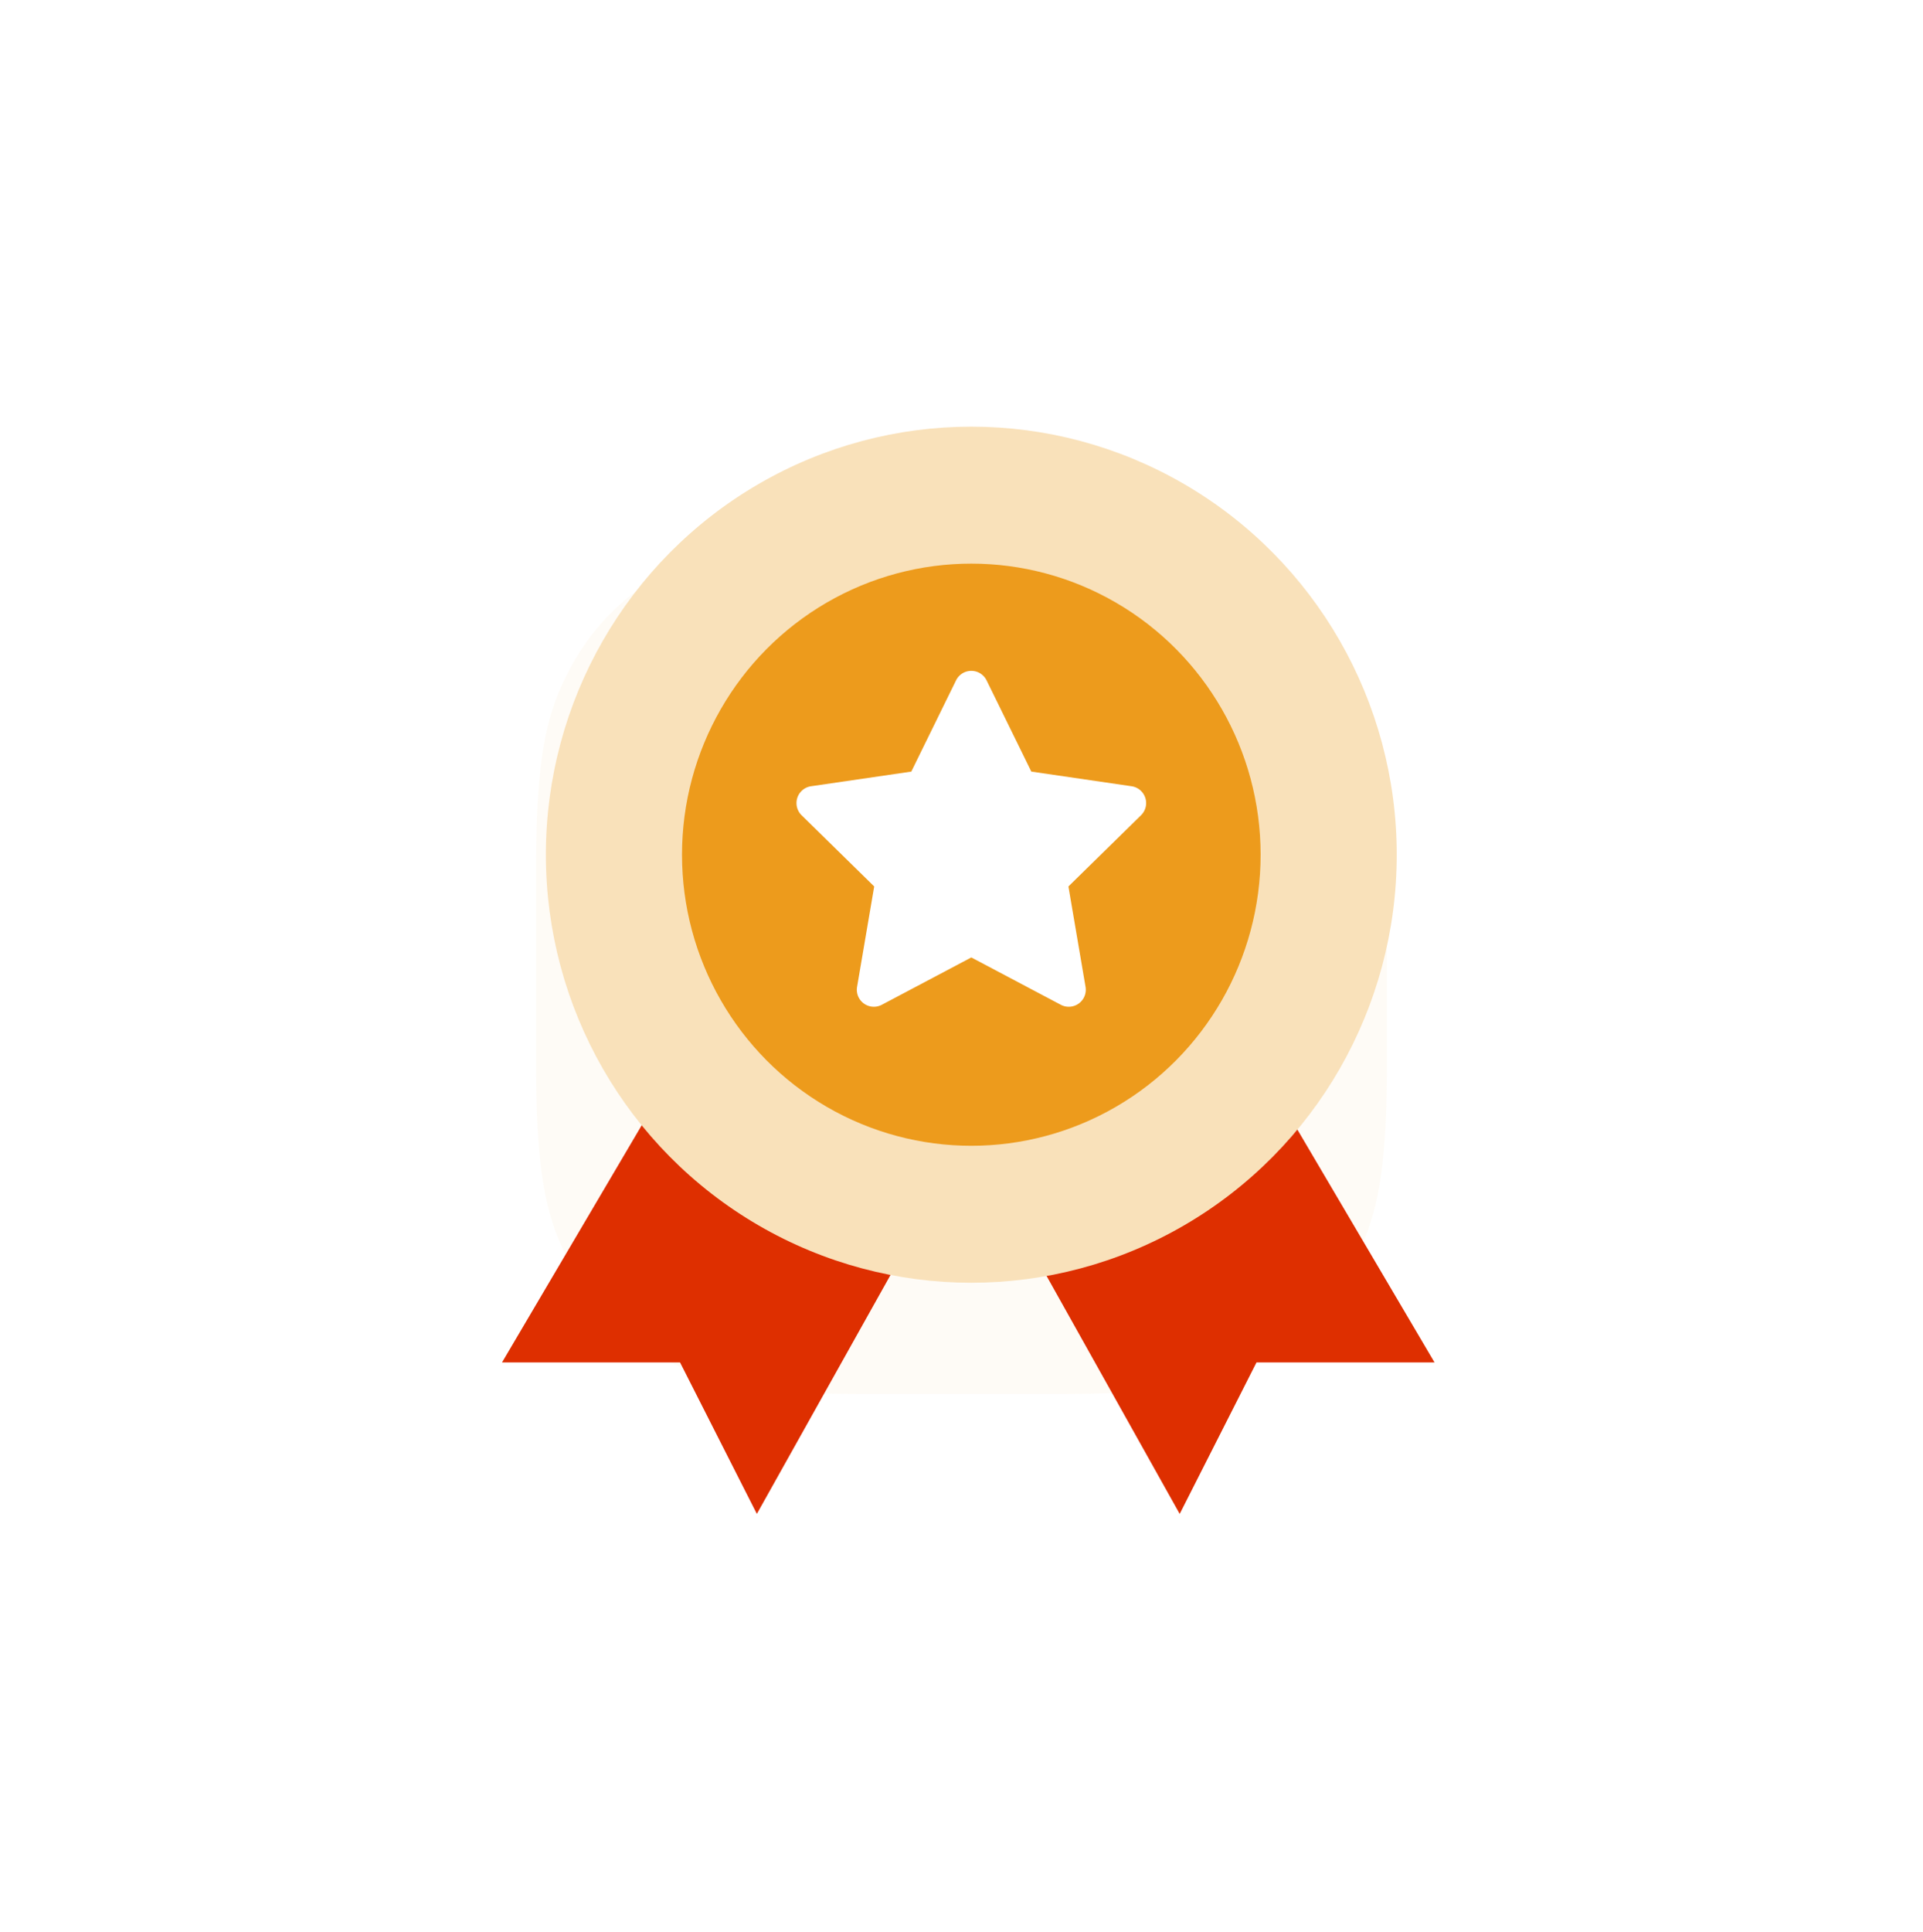 <svg width="226" height="227" viewBox="0 0 226 227" xmlns="http://www.w3.org/2000/svg">
    <defs>
        <filter x="-63%" y="-62.6%" width="226%" height="225.3%" filterUnits="objectBoundingBox" id="a">
            <feGaussianBlur stdDeviation="21" in="SourceGraphic"/>
        </filter>
    </defs>
    <g fill="none" fill-rule="evenodd">
        <path d="m40.292 13.086 1.318-.01h24.78l1.318.01 1.26.02 1.206.03 1.152.039 1.1.05c.18.008.357.018.533.027l1.028.064.982.074.94.083.896.092c.438.049.862.101 1.272.157l.802.116c.392.06.772.125 1.14.193l.72.14c.352.072.694.147 1.026.227l.65.163c.107.028.213.056.317.085l.617.177.595.186.577.195.561.204.275.105.54.218.265.112.524.232.515.24.51.249.757.39.252.134c4.868 2.618 8.688 6.461 11.291 11.357l.395.761.252.51.243.516.234.522.114.264.22.537c.037.09.072.182.108.273l.207.557c.034.094.068.188.1.284l.195.58.185.599.175.62.085.318.162.656c.079.333.154.677.226 1.032l.139.724c.067.37.13.751.191 1.146l.116.807c.037.275.072.556.106.843l.097.882.087.923.078.966.068 1.01.03.524.054 1.082.045 1.133.034 1.186c.005.202.01.406.013.613l.02 1.268.01 1.325v24.925l-.01 1.325-.02 1.268-.029 1.213-.04 1.159-.048 1.107a94.2 94.2 0 0 1-.028.535l-.064 1.034-.073.988-.082.945-.092.902c-.049.44-.1.867-.156 1.28l-.116.806c-.06.394-.124.776-.191 1.146l-.14.724c-.07.355-.146.698-.225 1.032l-.162.655-.085.319-.175.62-.185.599-.194.58-.203.564-.105.277-.217.542-.111.267-.23.527-.239.519-.247.512-.388.762-.134.253c-2.603 4.897-6.423 8.74-11.291 11.358l-.756.396-.508.254-.512.244-.52.236c-.086.038-.174.077-.262.114l-.534.223-.271.107-.553.21a25.83 25.83 0 0 1-.283.1l-.577.195-.595.186-.617.177-.316.085-.651.163c-.332.08-.674.155-1.027.227l-.72.14c-.367.068-.747.132-1.14.192l-.801.117a50.47 50.47 0 0 1-.838.107l-.877.097-.918.088-.96.078-1.005.069-.52.03-1.076.055-1.127.044-1.178.034-.61.014-1.26.02-1.318.01H41.61l-1.318-.01-1.26-.02-1.206-.03-1.152-.039-1.1-.05a92.64 92.64 0 0 1-.533-.028l-1.028-.063-.982-.074-.94-.083-.896-.092a51.844 51.844 0 0 1-1.272-.157l-.802-.117c-.392-.06-.772-.124-1.14-.192l-.72-.14a32.694 32.694 0 0 1-1.026-.227l-.65-.163a28.778 28.778 0 0 1-.317-.085l-.617-.177-.595-.186-.577-.195-.561-.204a25.9 25.9 0 0 1-.275-.106l-.54-.217a26.753 26.753 0 0 1-.265-.113l-.524-.23-.515-.24-.51-.25-.757-.39-.252-.134c-4.868-2.619-8.688-6.461-11.291-11.358l-.395-.76-.252-.51-.243-.516-.234-.522a27.622 27.622 0 0 1-.114-.265l-.22-.537c-.037-.09-.072-.181-.108-.272l-.207-.557a26.185 26.185 0 0 1-.1-.284l-.195-.58-.185-.6-.175-.62a29.215 29.215 0 0 1-.085-.318l-.162-.655a33.22 33.22 0 0 1-.226-1.032l-.139-.724a40.99 40.99 0 0 1-.191-1.146l-.116-.807a51.336 51.336 0 0 1-.106-.843l-.097-.882-.087-.923-.078-.966-.068-1.01-.03-.524-.054-1.082-.045-1.133-.034-1.186c-.005-.202-.01-.406-.013-.613l-.02-1.268L4 75.831V50.906l.01-1.325.02-1.268.029-1.213.04-1.159.048-1.107.028-.535.064-1.035.073-.988.082-.944.092-.902c.049-.441.1-.867.156-1.28l.116-.806c.06-.395.124-.776.191-1.146l.14-.724c.07-.355.146-.699.225-1.032l.162-.656.085-.318.175-.62.185-.6.194-.58.203-.563.105-.277.217-.543.111-.267.23-.526.239-.519.247-.512.388-.762.134-.254c2.603-4.896 6.423-8.739 11.291-11.357l.756-.397.508-.253.512-.244.52-.236c.086-.039.174-.077.262-.115l.534-.222.271-.108.553-.208.283-.101.577-.195.595-.186.617-.177.316-.085.651-.163c.332-.08.674-.155 1.027-.228l.72-.14c.367-.067.747-.131 1.14-.192l.801-.116c.273-.037.553-.073.838-.107l.877-.097.918-.088.96-.078 1.005-.069.52-.03 1.076-.055 1.127-.044 1.178-.035c.201-.005.404-.01.61-.013l1.26-.02z" fill="#ED9B1C" opacity=".2" filter="url(#a)" transform="translate(59 50.129)"/>
        <g transform="translate(59 50.129)">
            <path d="M20.922 74.433 0 109.945h20.922l9.027 17.798 20.643-36.888-29.67-16.422zM88.67 74.433l20.922 35.512H88.67l-9.026 17.798L59 90.855l29.67-16.422z" fill="#DE2F00"/>
            <ellipse fill="#F9E1BA" cx="55.153" cy="50.292" rx="50" ry="50.292"/>
            <ellipse fill="#ED9B1C" cx="55.153" cy="50.292" rx="34" ry="34.199"/>
            <path d="m55.153 62.363-10.518 5.562a2 2 0 0 1-2.907-2.105l2.012-11.798-8.533-8.366a2 2 0 0 1 1.111-3.407L48.1 40.527l5.258-10.716a2 2 0 0 1 3.591 0l5.258 10.716 11.781 1.722a2 2 0 0 1 1.111 3.407l-8.533 8.366 2.012 11.798a2 2 0 0 1-2.906 2.105l-10.518-5.562z" fill="#FFF"/>
        </g>
    </g>
</svg>
